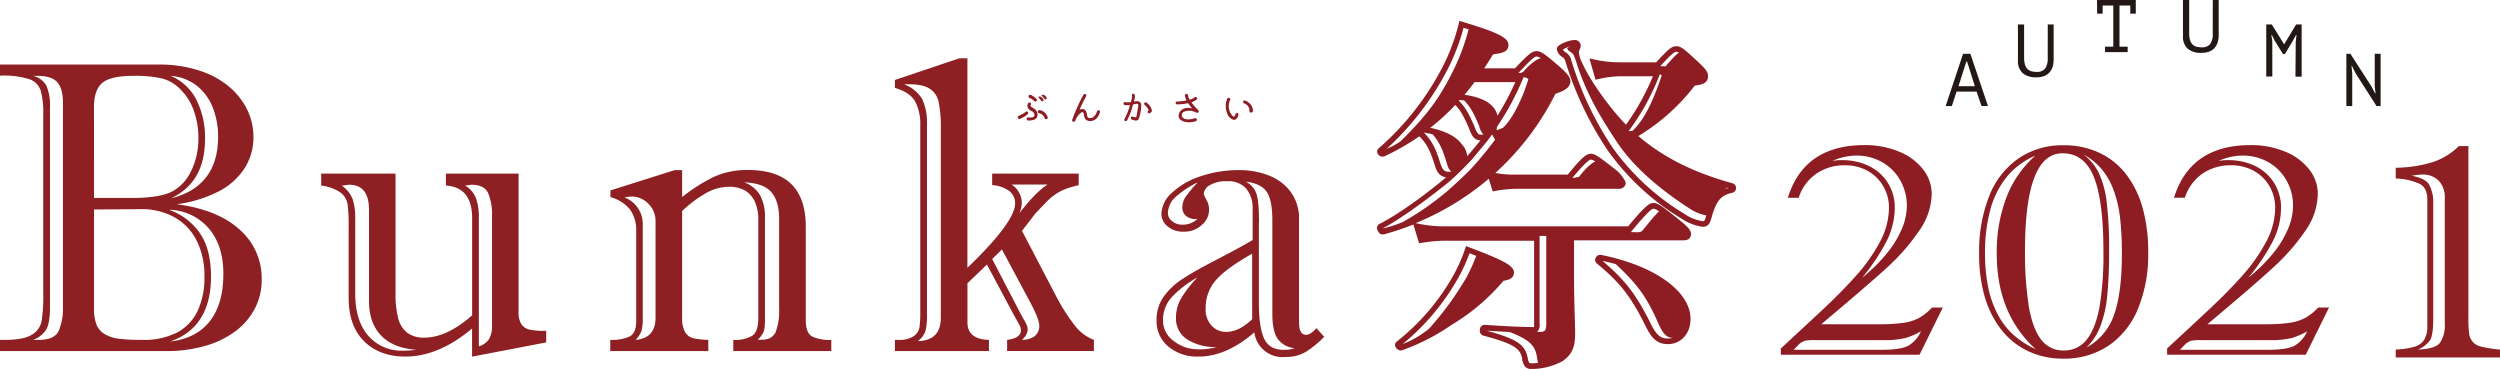 <svg xmlns="http://www.w3.org/2000/svg" width="650.37" height="95.98" viewBox="0 0 650.37 95.98"><path d="M43.11,93.33H0V90.42H1.21c3.28,0,5.63-.44,7.06-1.34a5.31,5.31,0,0,0,2.56-3.54,41.77,41.77,0,0,0,.42-7.06V31.68a21.07,21.07,0,0,0-.66-6.1,4.73,4.73,0,0,0-3-3A22.33,22.33,0,0,0,0,21.69v-2.9H41.37a33.22,33.22,0,0,1,10.08,1.45,23.39,23.39,0,0,1,7.77,4,18.59,18.59,0,0,1,4.94,6,16,16,0,0,1,1.77,7.45,14.9,14.9,0,0,1-2.22,7.95A17.38,17.38,0,0,1,57,51.73a33.36,33.36,0,0,1-11,3.4q10.67,1.42,16.37,6.63a16.83,16.83,0,0,1,5.71,13,16.13,16.13,0,0,1-1.74,7.43,17.52,17.52,0,0,1-5,5.91A24.17,24.17,0,0,1,53.3,92,36,36,0,0,1,43.11,93.33ZM16.38,81.76v-53q0-3.59-1.43-5.31c-.95-1.14-2.71-1.72-5.28-1.72H8.56a5.47,5.47,0,0,1,3.49,2.51A12.87,12.87,0,0,1,13,29.94V82.08c0,2.67-.35,4.58-1,5.7a6.74,6.74,0,0,1-3.41,2.64h1.53c2.75,0,4.48-.81,5.2-2.45A15.32,15.32,0,0,0,16.38,81.76ZM24.46,53.5h9.88q7.13,0,10.46-1.69a11.57,11.57,0,0,0,4.94-5.37,18.89,18.89,0,0,0,1.87-8.53,20.63,20.63,0,0,0-1.19-7.1,14.14,14.14,0,0,0-3.35-5.42,10.27,10.27,0,0,0-5-3,32.32,32.32,0,0,0-7.32-.66q-6,0-8.16,1.85t-2.14,6.4Zm0,3V82.18a11.67,11.67,0,0,0,.63,4.26,5.24,5.24,0,0,0,2.14,2.48A9.48,9.48,0,0,0,31,90.13a48.07,48.07,0,0,0,6.07.29,18.88,18.88,0,0,0,9-1.92,12.32,12.32,0,0,0,5.34-5.6,20.54,20.54,0,0,0,1.77-9,20.11,20.11,0,0,0-2-9.27,14.36,14.36,0,0,0-5.73-6.07,17.57,17.57,0,0,0-8.91-2.15Zm19.6.11a16.23,16.23,0,0,1,8.06,6.23Q54.88,67,54.89,73.94q0,13.22-10.62,16.91,6.81-.8,10.33-5.31T58.11,73.2q0-7.23-3.72-11.7A14.14,14.14,0,0,0,44.06,56.56Zm.63-3.06q12-3.12,12.05-15.9A20.45,20.45,0,0,0,55.36,30a13.48,13.48,0,0,0-4.14-5.68,12.51,12.51,0,0,0-6.84-2.59A13.16,13.16,0,0,1,51,27.8a21.57,21.57,0,0,1,2.33,10.38Q53.36,49.27,44.69,53.5Z" transform="translate(0 -2)" fill="#8e1f23"/><path d="M116,50.27V47.16H134.9v36a5.53,5.53,0,0,0,.77,3.23,3.53,3.53,0,0,0,2.17,1.37,17.83,17.83,0,0,0,3.77.32h.48v3l-19.28,3.7V87.47q-8.72,7.29-17.33,7.29-6.76,0-10.78-4t-4-11.36V61a43.82,43.82,0,0,0-.27-5.87,4.76,4.76,0,0,0-1.79-3,11,11,0,0,0-5.08-1.85V47.16h19.34V78.38a24.47,24.47,0,0,0,.71,6.5A6.84,6.84,0,0,0,106,88.6a7.09,7.09,0,0,0,4.36,1.24q5.86,0,12.47-5.81V58.73C122.81,53.37,120.53,50.56,116,50.27ZM96,80.44V56.67q0-6.62-5.18-6.61l-.9.11c-.52.07-.84.1-1,.1a7.82,7.82,0,0,1,2.86,3.65,16.23,16.23,0,0,1,.63,4.91V78.38q0,7,3.35,10.91A11.44,11.44,0,0,0,105,93.22a25,25,0,0,0,3.28-.21q-6-.47-9.12-3.7T96,80.44Zm32,6.08V58.15a14.32,14.32,0,0,0-1-5.89q-1-2.2-4.39-2.2l-.79.11a7.93,7.93,0,0,1-.84.1,6.67,6.67,0,0,1,2.85,3.31,14.66,14.66,0,0,1,.74,5V92.11a4.83,4.83,0,0,0,2.64-1.87A7,7,0,0,0,128,86.52Z" transform="translate(0 -2)" fill="#8e1f23"/><path d="M177.46,46.26v7a45.57,45.57,0,0,1,8.21-5.23,20.78,20.78,0,0,1,9-1.8q15,0,14.95,14.84V85.19c0,2.29.55,3.74,1.64,4.34a10.65,10.65,0,0,0,5,.89v2.91H190.77V90.42a8.84,8.84,0,0,0,4.94-1.08q1.56-1.08,1.56-4.57V59.26a11.45,11.45,0,0,0-.87-4.73,6.37,6.37,0,0,0-2.56-2.94,8.07,8.07,0,0,0-4.13-1,12.25,12.25,0,0,0-5.89,1.56,33.19,33.19,0,0,0-6.36,4.73V84.77a6.92,6.92,0,0,0,.79,3.65A3.38,3.38,0,0,0,180.39,90a22.19,22.19,0,0,0,3.88.42v2.91H158.76V90.42a11.37,11.37,0,0,0,5-.87c1.16-.58,1.75-1.91,1.75-4V62.16a9.23,9.23,0,0,0-1.59-5.63,9.74,9.74,0,0,0-5.12-3.24V51.54l16.69-5.28ZM167.21,60.42V84.67a12.18,12.18,0,0,1-.34,3.43,6.78,6.78,0,0,1-1.51,2.32q5.17-.47,5.18-5.75V59.47A6.17,6.17,0,0,0,168.66,55a6,6,0,0,0-4.36-1.88,8,8,0,0,0-1,.11,8,8,0,0,1-.9.11A7.35,7.35,0,0,1,167.21,60.42ZM199,58.73v26a23.69,23.69,0,0,1-.08,2.41,4.27,4.27,0,0,1-.42,1.47,7.51,7.51,0,0,1-1.35,1.77h1c1.83,0,3-.67,3.64-2a15.78,15.78,0,0,0,.9-6.1V58.94q0-4.55-2-6.92t-7.08-2.59a8,8,0,0,1,4.12,3.35A11.87,11.87,0,0,1,199,58.73Z" transform="translate(0 -2)" fill="#8e1f23"/><path d="M257.27,93.33H232.81V90.42h.79a6.91,6.91,0,0,0,4.15-1,3.54,3.54,0,0,0,1.45-2.27,28.39,28.39,0,0,0,.21-4.07V34.69a12.63,12.63,0,0,0-1.35-6.31c-.89-1.57-2.65-2.74-5.25-3.52V22.8l16.8-5.65h2.06V71.67q12.41-11.94,12.41-16.75a4,4,0,0,0-1.45-3.17,8.12,8.12,0,0,0-4.52-1.58v-3h22.51v3c-.35.07-.85.19-1.48.37s-1.31.39-2,.66a12,12,0,0,0-2.29,1.16,16.14,16.14,0,0,0-2.7,2.25c-1.76,1.83-2.71,2.83-2.85,3l-3.43,4.44,8.77,16.79a50.06,50.06,0,0,0,5,7.88,11.23,11.23,0,0,0,4.94,3.69v2.91H262V90.42c2.4-.31,3.59-1.14,3.59-2.48a2.93,2.93,0,0,0-.37-1.35c-.24-.47-.74-1.36-1.47-2.66l-7-13.11-5.07,4.87V85.88c0,2.92,1.86,4.44,5.6,4.54Zm-12.52-8.66V35.53a33.25,33.25,0,0,0-.56-7,5.38,5.38,0,0,0-2.56-3.59c-1.34-.79-3.49-1.12-6.45-1a9.09,9.09,0,0,1,4.76,3.9,14.49,14.49,0,0,1,1.21,6.5V84.24a14,14,0,0,1-.42,3.94,5.45,5.45,0,0,1-1.95,2.56Q244.75,90.59,244.75,84.67ZM268.2,81l-7.55-14.1-2.54,2.48,7.72,14.84c.24.43.47.81.68,1.17a8.36,8.36,0,0,1,.58,1.16,3.19,3.19,0,0,1,.27,1.27,3.86,3.86,0,0,1-1.53,2.58,5.22,5.22,0,0,0,3.38-1,3.33,3.33,0,0,0,1.16-2.64Q270.37,85.14,268.2,81Zm4.23-31h-9.3a5.75,5.75,0,0,1,2.7,4.76,7.59,7.59,0,0,1-.64,2.69Q269.42,52,272.43,50.06Z" transform="translate(0 -2)" fill="#8e1f23"/><path d="M313.16,52.44a7,7,0,0,0,.69,1.53,5.12,5.12,0,0,1-1.19,6.53A6.54,6.54,0,0,1,308,62.27a6.23,6.23,0,0,1-4.28-1.4,4.24,4.24,0,0,1-1.59-3.25,7.67,7.67,0,0,1,2.67-5.39,19.7,19.7,0,0,1,7.34-4.31,30.62,30.62,0,0,1,10.33-1.66,20.35,20.35,0,0,1,7.69,1.43A12.62,12.62,0,0,1,335.83,52a11.61,11.61,0,0,1,2.11,7V85.88c0,2.15.62,3.22,1.85,3.22.74,0,1.64-.58,2.69-1.74l2,2.27a26,26,0,0,1-4.78,3.91,9.91,9.91,0,0,1-5.21,1.32,7.41,7.41,0,0,1-8.18-6.39q-7.29,6.28-14.43,6.29a11.66,11.66,0,0,1-8-2.65,8.55,8.55,0,0,1-3-6.7,10.39,10.39,0,0,1,1.83-6.21,18.08,18.08,0,0,1,4.8-4.55q3-2,8.8-5t9.56-5.21v-8A8,8,0,0,0,324.15,51a6.23,6.23,0,0,0-4.91-1.85,8.29,8.29,0,0,0-4.46,1A2.84,2.84,0,0,0,313.16,52.44Zm3.33,39.83a13.49,13.49,0,0,1-7.68-2,6.41,6.41,0,0,1-2.88-5.65,9.9,9.9,0,0,1,1.4-5.1,30,30,0,0,1,4.2-5.36,27.16,27.16,0,0,0-6.63,5.07,8.79,8.79,0,0,0-2.35,6.13,6.5,6.5,0,0,0,2.82,5.36,10,10,0,0,0,6.16,2.14A14.89,14.89,0,0,0,316.49,92.27Zm-5-33.33a3.76,3.76,0,0,1-2.91-.74,2.75,2.75,0,0,1-1-2.12,5,5,0,0,1,.9-2.93,38.88,38.88,0,0,1,3.11-3.72,24.7,24.7,0,0,0-5.76,3.8,5.81,5.81,0,0,0-2,4.28,2.6,2.6,0,0,0,1.08,2,3.81,3.81,0,0,0,2.56.93A5.47,5.47,0,0,0,311.53,58.94Zm14.26,26V68q-6.77,3.81-9.43,6.87a10.89,10.89,0,0,0-2.67,7.4,6.06,6.06,0,0,0,1.59,4.49,5,5,0,0,0,3.7,1.58C321.19,88.36,323.47,87.24,325.79,85Zm1.74-25.09V80.76q0,6.18,1.32,9.22T334,93a7.72,7.72,0,0,0,2.8-.42,6.06,6.06,0,0,1-4.49-2.54Q331,88,331,83.61V59.36q0-5.49-1.56-7.58c-1-1.39-2.82-2.23-5.36-2.51a5.37,5.37,0,0,1,2.75,3.06C327.31,53.67,327.53,56.19,327.53,59.89Z" transform="translate(0 -2)" fill="#8e1f23"/><path d="M264.79,32.7a.47.47,0,0,1,.28-.59,8.74,8.74,0,0,0,1.5-.81c.19-.13.25-.31.49-.3a.4.4,0,0,1,.29.7,5.34,5.34,0,0,1-.9.66,9.56,9.56,0,0,1-1.07.56A.48.48,0,0,1,264.79,32.7Zm3.92-.23a.55.55,0,0,0,.4-.54,1.18,1.18,0,0,0-.77-1.05,1.86,1.86,0,0,1-1-1,1.21,1.21,0,0,1,.12-1,.45.45,0,0,1,.57-.18.41.41,0,0,1,.14.56c-.09.2-.11.24-.06.33.18.37.91.47,1.41,1.12a1.68,1.68,0,0,1,.22,1.84c-.41.67-1.21.76-2,.81-.51,0-.67-.15-.66-.46a.38.38,0,0,1,.4-.36A2.9,2.9,0,0,0,268.71,32.47Zm-.9-5a.44.44,0,0,1-.23-.54.45.45,0,0,1,.4-.26l.15,0a5.89,5.89,0,0,1,.92.55,5.39,5.39,0,0,1,.62.56.38.38,0,0,1,.08.3.42.42,0,0,1-.16.28.39.39,0,0,1-.25.08.38.38,0,0,1-.32-.18,5.65,5.65,0,0,0-.47-.38A3.79,3.79,0,0,0,267.81,27.44ZM272.24,33a.4.4,0,0,1-.49-.27,1.83,1.83,0,0,0-1.32-1.25.42.42,0,1,1,.13-.82,2.3,2.3,0,0,1,1.16.59,2.84,2.84,0,0,1,.81,1.17A.41.41,0,0,1,272.24,33ZM271,27.32a1.58,1.58,0,0,1,.42.51.36.36,0,0,1-.13.49.39.39,0,0,1-.5-.22,1.38,1.38,0,0,0-.41-.47c-.15-.12-.26-.29-.17-.45S270.84,27.17,271,27.32Zm.83-.46a1.26,1.26,0,0,1,.4.49.35.35,0,0,1-.12.5.39.39,0,0,1-.49-.22,1.31,1.31,0,0,0-.41-.49c-.15-.09-.27-.27-.17-.42S271.67,26.71,271.85,26.86Z" transform="translate(0 -2)" fill="#8d1d23"/><path d="M286.15,31.16a3.47,3.47,0,0,1-.49,1.13,2.38,2.38,0,0,1-2.07,1.21c-1.18-.06-1.5-.72-1.6-1.59s-.47-.86-.93-.47a5,5,0,0,0-1.35,2,.44.44,0,0,1-.52.23.39.39,0,0,1-.25-.5c.21-.69.74-2,1.36-3.37a33.73,33.73,0,0,1,1.56-3.15.46.46,0,0,1,.6-.14.43.43,0,0,1,.07.57,34.84,34.84,0,0,0-1.7,3.52s0,0,0,0a1.28,1.28,0,0,1,1.09-.17c.7.19.82,1.14.9,1.63s.21.66.84.66,1.3-.55,1.66-1.56c.15-.49.43-.52.56-.48S286.19,30.84,286.15,31.16Z" transform="translate(0 -2)" fill="#8d1d23"/><path d="M296.58,28.57a1.05,1.05,0,0,1,.29.55,1.93,1.93,0,0,1,0,.76,10.81,10.81,0,0,1-.69,3.18c-.51.55-1.2.23-1.82,0-.33-.09-.18-.86.26-.73l.72.18c.17,0,.32,0,.39-.51,0-.17.18-1.13.38-2.3.05-.33,0-.54-.06-.62s-.35-.11-.77,0c-.13,0-.27,0-.4.08a.22.22,0,0,0-.17.15c-.07.28-.14.55-.2.72a16.21,16.21,0,0,1-1.31,3.29.42.42,0,0,1-.56.14.37.37,0,0,1-.08-.54,16.9,16.9,0,0,0,1.38-3.51.07.07,0,0,0-.08-.09,4.14,4.14,0,0,1-1.28,0,.39.39,0,1,1,.24-.74c.13,0,.29.12,1.26,0a.19.19,0,0,0,.15-.14c.11-.42.19-.73.22-.91s.11-.5.05-.57a.39.39,0,0,1,.12-.52.37.37,0,0,1,.49.09,1.06,1.06,0,0,1,.15.62,4.17,4.17,0,0,1-.08.51l-.17.64a.08.08,0,0,0,.09.1h0a2.63,2.63,0,0,1,.68-.07A1.24,1.24,0,0,1,296.58,28.57Zm2.3.69c.25.3.89,1.06.74,1.7-.07.25-.27.34-.5.48a.29.29,0,0,1-.19.06.35.35,0,0,1-.22-.09.39.39,0,0,1-.15-.25.42.42,0,0,1,.18-.39.13.13,0,0,0,.07-.17,4.54,4.54,0,0,0-1.06-1.34.39.39,0,0,1,0-.52.36.36,0,0,1,.42-.09l.24.14A4.1,4.1,0,0,1,298.88,29.26Z" transform="translate(0 -2)" fill="#8d1d23"/><path d="M310.15,30.2s.06,0,0,0c-.4-.47-.8-1-1-1.25a.19.19,0,0,0-.2-.09,13.06,13.06,0,0,1-2.68.29.38.38,0,1,1,0-.75,13,13,0,0,0,2.29-.24.08.08,0,0,0,.05-.13,3,3,0,0,1-.35-1.18.41.41,0,0,1,.38-.42.42.42,0,0,1,.44.39,2.81,2.81,0,0,0,.34,1,.18.18,0,0,0,.19.08,3.86,3.86,0,0,0,1.22-.6.38.38,0,0,1,.53.07.36.36,0,0,1-.06.53,4.29,4.29,0,0,1-1.28.68.09.09,0,0,0,0,.14,13.23,13.23,0,0,0,1.72,1.94.41.41,0,0,1,0,.56.38.38,0,0,1-.39.13,1.43,1.43,0,0,1-.27-.09,3.49,3.49,0,0,0-3.23-.11,1,1,0,0,0-.4,1.05c.15.67,1.35,1.22,3.36.56a.43.43,0,0,1,.53.25.42.42,0,0,1-.26.53,5.43,5.43,0,0,1-2.05.26c-1.18-.07-2.1-.49-2.37-1.33C306.41,31.15,307.64,29.6,310.15,30.2Z" transform="translate(0 -2)" fill="#8d1d23"/><path d="M321.4,31.72a.39.39,0,0,1,.49-.3.36.36,0,0,1,.28.29.75.75,0,0,1-.06.41c0,.07-.08.19-.13.31-.32.69-.82.88-1.37.64a2.91,2.91,0,0,1-1.43-1.71,5.68,5.68,0,0,1-.29-2,3.85,3.85,0,0,1,.4-1.71.39.39,0,0,1,.55-.15.36.36,0,0,1,.21.36,4.78,4.78,0,0,1-.25.69,3.79,3.79,0,0,0,.78,3.53c.19.18.33.26.42.26S321.23,32.2,321.4,31.72Zm4.08-.42c-.62-.07-.41-.62-.47-1a2.14,2.14,0,0,0-1.29-1.39.44.44,0,0,1-.28-.63c.09-.15.32-.23.78,0a3.68,3.68,0,0,1,1.13.89,2.79,2.79,0,0,1,.6,1.53C326,31,325.82,31.31,325.48,31.3Z" transform="translate(0 -2)" fill="#8d1d23"/><path d="M450.76,49.69c-10.07-2.75-18.11-6.77-24.54-12.3a52.8,52.8,0,0,0,14.67-13.12c2-.25,3.45-.65,3.45-2.49,0-1.1-.79-2-2.46-3.56-3.8-3.53-4.55-4.2-5.84-4.2-1.11,0-2,.72-5.18,4.19h-9.65a29.89,29.89,0,0,1-6.53-.75l-1.2-.25,1.59,5.53.68-.15a26.26,26.26,0,0,1,6-.75H430a62.23,62.23,0,0,1-7,12.6c-4.35-4.46-9.48-11.68-11.45-16.19a7.34,7.34,0,0,1-.81-2.72,5.73,5.73,0,0,1,.22-.68,2.85,2.85,0,0,0,.27-.95,1.54,1.54,0,0,0-1.71-1.49,8.13,8.13,0,0,0-2.63.69c-1.67.72-1.89,1.24-1.89,1.65a3,3,0,0,0,1.53,2.15l0,0a1.84,1.84,0,0,1,.69,1A86.5,86.5,0,0,0,418.37,41.3a64.08,64.08,0,0,0,19.11,17.59A12.68,12.68,0,0,0,443,61c1.55,0,1.93-1.12,2.46-3.1,1.19-3.87,2.37-5.16,5.25-5.76a1.28,1.28,0,0,0,0-2.46ZM432.05,19.08c2.5-2.72,3.48-3.6,4-3.6a1.35,1.35,0,0,1,.72.24c-.5.26-1.35,1.08-3.49,3.55l-1.33-.06,0-.05m-16.38,0s0,0,0,.05l0-.06Zm16.2,2.22,0-.1.2.13c.22.06.35.11.28.32-1.43,4.27-3.86,10.91-7.57,14.3l-1,.08,0,0,.09-.11A62,62,0,0,0,431.8,21.35ZM443,59.55a11.53,11.53,0,0,1-4.75-1.88,62.73,62.73,0,0,1-18.68-17.19,84.94,84.94,0,0,1-10.85-23,3.18,3.18,0,0,0-1.43-1.87,2.05,2.05,0,0,1-.7-.72,8.32,8.32,0,0,1,2-.87,5.5,5.5,0,0,0-.89.49.09.09,0,0,0,0,.09,2,2,0,0,0,.76.84,2.73,2.73,0,0,1,1,1c.33,1,.56,1.42.81,2.34l0,.06c2.77,8.34,6.57,14.36,10.47,20.25,4.38,6.6,11.6,12.53,18.86,17.2a11.33,11.33,0,0,0,4.28,1.74C443.48,59.55,443.32,59.55,443,59.55Zm5.75-8.35c.22-.13.44-.25.68-.37l.24.07C449.37,51,449.06,51.09,448.77,51.2Z" transform="translate(0 -2)" fill="#8d1d23"/><path d="M416.51,68.31a1.3,1.3,0,0,0-1.41.78,1.18,1.18,0,0,0,.31,1.45c6.06,5,8.74,8.45,12.5,15.9,1.62,3.37,3,5.08,6,5.08,3.4,0,5.88-2.75,5.88-6.53C439.79,77.78,430.43,71.08,416.51,68.31Zm12.73,17.5c-3.71-7.37-6.54-11-12.34-15.93,1.19.25,2.35.53,3.47.84,4.9,4.67,7.6,7.64,10.79,14.85,1.49,3.51,2.47,4.25,4,4.32a4.39,4.39,0,0,1-1.22.17C432.1,90.06,431,89.45,429.24,85.81Z" transform="translate(0 -2)" fill="#8d1d23"/><path d="M436.9,59.24c-4.54-3.65-5.62-4.44-6.77-4.44-.91,0-1.92.44-6.56,6.08H375.65a33.25,33.25,0,0,1-6.92-.74l-.45-.09A70.87,70.87,0,0,0,386.5,49.17l.81-.68,1,3.3.65-.11a31.07,31.07,0,0,1,5.4-.56h26.56a1.83,1.83,0,0,0,1.87-.94.67.67,0,0,0,.11-.35,1.26,1.26,0,0,0,0-.44A9.09,9.09,0,0,0,420.12,46c-4.16-3.26-5.15-4-6.28-4s-2.27.88-6,5.42H394.17A26.23,26.23,0,0,1,389,47a69.84,69.84,0,0,0,15.64-20.6c2.35-.77,3.89-1.64,3.89-3.26,0-1.08-.76-1.91-2.65-3.66l0,0c-4.12-3.54-4.95-4.17-6.21-4.17-1.1,0-2,.72-5.56,4.47h-8c.76-1.16,1.53-2.36,2.3-3.64,2.54-.33,4-.68,4-2.48s-2.46-3.15-12-6l-.76-.23-.17.77a52,52,0,0,1-3.82,10.48,71.83,71.83,0,0,1-17,21.91,1.08,1.08,0,0,0-.22,1.43,1.37,1.37,0,0,0,1.65.66l.05,0a62.69,62.69,0,0,0,9.1-5.22c1.87,1.87,2.82,3.67,3.92,7.24.59,2,1.28,3.17,3.05,3.42-3.8,3.22-11.54,9.21-17.41,12.17a1.2,1.2,0,0,0-.44,1.57c.28.79.88,1.24,1.5,1.12H360a73,73,0,0,0,7.69-2.57l1.48,4.87.63-.1a39.74,39.74,0,0,1,6.1-.56h23.2V86.23a4.85,4.85,0,0,1-.05.85,3.29,3.29,0,0,1-.67,0c-2.26,0-6.47-.2-12.16-.57h-.05A1.23,1.23,0,0,0,385,87.8a1.31,1.31,0,0,0,.88,1.51c8.5,2.25,9.61,3.55,10.11,6a4.14,4.14,0,0,0,.79,2.11,2.34,2.34,0,0,0,1.87.57,17,17,0,0,0,7.76-2l.05,0c2.47-1.77,3.31-3.59,3.31-7.24,0-1.1-.05-2.59-.1-4.48-.09-2.89-.19-6.48-.19-10.44V64.52h28.43c1.33,0,2-.56,2-1.67C439.88,61.9,439.13,61,436.9,59.24ZM389.58,32.08c-.71-2.91-3.55-4.7-8.6-5.43,1-1.15,1.84-2.23,2.61-3.28h10.62A69.9,69.9,0,0,1,389.58,32.08Zm-7.9,10.56a4.89,4.89,0,0,0-1.31-3c-1.75-2.52-5.33-3.78-8.28-4.4a54.55,54.55,0,0,0,6.5-5.94c1.41,1.45,2.22,3,3.54,6,.77,2.14,1.4,3.14,3,3.21Q383.49,40.6,381.68,42.64Zm1.84-7.88,0,0c-1.45-3.29-2.33-4.9-4-6.55l.19-.21,1.2.15c1.64,1.68,2.48,3.28,3.89,6.64v0a4.72,4.72,0,0,0,1.08,2.16,1.73,1.73,0,0,1-.56.09C384.67,37,384.33,37,383.52,34.76Zm5.87.53h0l.05-.31.11-.15A70.61,70.61,0,0,0,396,22.92l.37-.86c.51.08,1.33.37,1.2.7l-1,2.92C394.85,30,393,33.35,391,35.25l-1.65.65Zm24.45,8.23A2.57,2.57,0,0,1,415,44c-.84.39-2.25,1.47-4.23,4l-1.39.27h-.32C412.49,44.15,413.53,43.52,413.84,43.52ZM399.69,16.71a2,2,0,0,1,1.13.46c-.77.13-2.2.87-4.58,3.53l-.62.28a.09.09,0,0,1-.07,0h-.61L395,21C398.07,17.7,399.16,16.71,399.69,16.71ZM377,19.24a54.19,54.19,0,0,0,3.74-10l1.32.4a56.55,56.55,0,0,1-3.44,9.56c-3.79,7.92-7.11,12.55-14.36,19.64a21,21,0,0,1-3.52,1.88A74,74,0,0,0,377,19.24Zm-2.38,25c-1.15-3.73-2.21-5.74-4.19-7.75l0,0c.7.11,1.47.26,2.26.46,1.66,1.88,2.61,3.85,3.63,7.34.39,1.38.73,2,1.26,2.31a2.16,2.16,0,0,1-.61.1C375.8,46.63,375.28,46.42,374.62,44.2Zm8.18-.61c.81-1,3-3.58,3.79-4.57s.56-.67.56-.67l.45-.65.56-.75,0,0,.77,1.36a91.15,91.15,0,0,1-5.91,7.2c-1.34,1.52-5.39,5.21-6.81,6.42a74.73,74.73,0,0,1-11.3,7.8,30.54,30.54,0,0,1-5.1,1.64l0-.06c5.83-3,15.63-10.79,17-11.91A79,79,0,0,0,382.8,43.59Zm17.73,42.64V63.38h1.73v22.7c0,1.72-.21,2.25-1.54,2.25h-.93a1.31,1.31,0,0,0,.35-.28A2.69,2.69,0,0,0,400.53,86.23Zm23.75-23.89.22-.28c3.94-4.8,5.23-5.81,5.63-5.81a3.16,3.16,0,0,1,1.45.71c-1.39,1.23-4.22,5-4.53,5.2a3.12,3.12,0,0,1-1.5.21M397.84,96.43a4.61,4.61,0,0,1-.43-1.41c-.65-3.18-2.38-4.74-10.68-7,2.27.15,4.29.26,6,.35,5.49,2.12,6.69,3.69,7.15,6.75a9.57,9.57,0,0,0,.24,1.28,11.87,11.87,0,0,1-1.54.11A1.67,1.67,0,0,1,397.84,96.43Z" transform="translate(0 -2)" fill="#8d1d23"/><path d="M391.12,75.05c1.37-.22,2.41-.61,2.66-1.63a1.71,1.71,0,0,0,.08-.56,1.21,1.21,0,0,0-.12-.56c-.62-1.49-3.13-2.79-11.62-6L381.4,66l-.25.72a42.33,42.33,0,0,1-3,6.82,58.31,58.31,0,0,1-14.82,17.35,1.08,1.08,0,0,0-.22,1.47,1.57,1.57,0,0,0,1.3.82,1,1,0,0,0,.41-.08,55,55,0,0,0,12.81-6.59A53.43,53.43,0,0,0,391.12,75.05Zm-11.72-.83a45.11,45.11,0,0,0,2.9-6.34l1.73.68a45.07,45.07,0,0,1-2.52,5.58,80.52,80.52,0,0,1-9.76,13.38,25.06,25.06,0,0,1-6.88,4A60.25,60.25,0,0,0,379.4,74.22Z" transform="translate(0 -2)" fill="#8d1d23"/><path d="M642.15,40v44.8a30.44,30.44,0,0,0,.18,3.88,3.87,3.87,0,0,0,3.27,3.51,30.94,30.94,0,0,0,4.77.76V95H623.24V92.93a19.77,19.77,0,0,0,5-.76,4.43,4.43,0,0,0,2.45-1.84,6.71,6.71,0,0,0,.77-3.52V53.88q0-3-2-4.06a16.13,16.13,0,0,0-6.21-1.38v-2.8A33.45,33.45,0,0,0,633.39,44a17.69,17.69,0,0,0,6.28-4ZM633,55V85c0,2.75-.27,4.58-.8,5.47A7,7,0,0,1,629,92.93q4.53-.15,5.76-1.76a8.11,8.11,0,0,0,1.24-5V53.65A6.3,6.3,0,0,0,634.42,49a5.75,5.75,0,0,0-4.23-1.59,11.16,11.16,0,0,0-1.61.13c-.6.09-1,.15-1.24.17q3.6.66,4.6,2.32A9.75,9.75,0,0,1,633,55Z" transform="translate(0 -2)" fill="#8e1f23"/><path d="M473.79,86.35H489a43,43,0,0,0,6.15-.36,12.42,12.42,0,0,0,4.11-1.29A13.54,13.54,0,0,0,502.6,82h2.82l-6.06,12.29H463.29V92.65q5.83-5.39,10.82-10.05t8.79-8.93a44.1,44.1,0,0,0,6.15-8.74,18.81,18.81,0,0,0,2.36-8.8,10.93,10.93,0,0,0-1.53-5.76,10.64,10.64,0,0,0-4.16-4A12.14,12.14,0,0,0,479.85,45a12.74,12.74,0,0,0-7.31,2.17,12.07,12.07,0,0,0-4.62,6.29H465.1Q469.35,39.76,485,39.75a22.91,22.91,0,0,1,9.11,1.73,15,15,0,0,1,6.22,4.64,10.32,10.32,0,0,1,2.2,6.3A17.14,17.14,0,0,1,499.29,62,54.12,54.12,0,0,1,491,71.53Q485.8,76.27,473.79,86.35Zm-5.69,5.12L466.62,93h22.8q4.9,0,6.91-1a8.15,8.15,0,0,0,3.4-3.79,20.19,20.19,0,0,1-4,1.72,24.06,24.06,0,0,1-6.09.55H472.17a12.14,12.14,0,0,0-2.63.17A4.91,4.91,0,0,0,468.1,91.47Zm16.33-17.21a44.18,44.18,0,0,0,6.24-6.11,26.32,26.32,0,0,0,4-6.41,15.57,15.57,0,0,0,1.39-6.21A13.19,13.19,0,0,0,494.39,49a12.35,12.35,0,0,0-4.69-4.77,13.25,13.25,0,0,0-6.8-1.75,15.11,15.11,0,0,0-6.24,1.41,11.44,11.44,0,0,1,2.63-.23,16,16,0,0,1,5.69,1,12.55,12.55,0,0,1,4.35,2.7A11.64,11.64,0,0,1,492,51.28a11.92,11.92,0,0,1,.92,4.63,19.5,19.5,0,0,1-2.17,8.92A54.28,54.28,0,0,1,484.43,74.26Z" transform="translate(0 -2)" fill="#8d1d23"/><path d="M514.87,68a39.06,39.06,0,0,1,2.66-15.11,21.25,21.25,0,0,1,7.65-9.72,20.17,20.17,0,0,1,11.56-3.38,21.47,21.47,0,0,1,9.27,1.9A19,19,0,0,1,553,47.2a25.39,25.39,0,0,1,4.37,8.8,42,42,0,0,1,1.48,11.66,37.16,37.16,0,0,1-2.7,14.77A21.26,21.26,0,0,1,548.42,92a20.62,20.62,0,0,1-11.68,3.3,21,21,0,0,1-9.08-1.93,19.18,19.18,0,0,1-7-5.58,25.54,25.54,0,0,1-4.35-8.62A39.27,39.27,0,0,1,514.87,68Zm14.71-25.55a19.48,19.48,0,0,0-7.4,5.42,23,23,0,0,0-4.35,8.49A42.62,42.62,0,0,0,516.4,68a42.93,42.93,0,0,0,.81,8.64,26.35,26.35,0,0,0,2.47,7.09,19.18,19.18,0,0,0,4.09,5.35,22.81,22.81,0,0,0,5.81,3.76Q519.44,83.63,519.45,68A39.84,39.84,0,0,1,522,53.27,27.65,27.65,0,0,1,529.58,42.41ZM526.8,67.09a91.33,91.33,0,0,0,1,14.69q1,5.72,3.19,8.55a7.09,7.09,0,0,0,5.88,2.85,7.31,7.31,0,0,0,6-2.86q2.29-2.86,3.33-8.57a82.18,82.18,0,0,0,1-14.43q0-13.12-2.49-19.28t-8.14-6.16q-4.9,0-7.33,6.29T526.8,67.09ZM542,42.18A13.33,13.33,0,0,1,546,47a24.86,24.86,0,0,1,2.06,7.66,98.84,98.84,0,0,1,.62,12.42,118.67,118.67,0,0,1-.5,12A30.09,30.09,0,0,1,546.36,87a15.55,15.55,0,0,1-3.56,5.4A15.31,15.31,0,0,0,550,83.81q2-5.72,2-15.7a81.28,81.28,0,0,0-.48-9.55,31,31,0,0,0-1.69-7.15,18.39,18.39,0,0,0-3.1-5.42A16.32,16.32,0,0,0,542,42.18Z" transform="translate(0 -2)" fill="#8d1d23"/><path d="M574.26,86.35h15.17a42.85,42.85,0,0,0,6.15-.36,12.55,12.55,0,0,0,4.12-1.29A13.51,13.51,0,0,0,603.07,82h2.82l-6.06,12.29H563.77V92.65q5.82-5.39,10.82-10.05t8.78-8.93a44.1,44.1,0,0,0,6.15-8.74,18.81,18.81,0,0,0,2.36-8.8,10.93,10.93,0,0,0-1.53-5.76,10.57,10.57,0,0,0-4.16-4A12.11,12.11,0,0,0,580.32,45,12.76,12.76,0,0,0,573,47.15a12.18,12.18,0,0,0-4.62,6.29h-2.82q4.26-13.68,19.88-13.69a22.91,22.91,0,0,1,9.11,1.73,15,15,0,0,1,6.22,4.64,10.26,10.26,0,0,1,2.2,6.3A17.07,17.07,0,0,1,599.76,62a54.12,54.12,0,0,1-8.34,9.54Q586.29,76.27,574.26,86.35Zm-5.68,5.12L567.1,93h22.79c3.27,0,5.57-.34,6.92-1a8.13,8.13,0,0,0,3.39-3.79,19.71,19.71,0,0,1-4,1.72,24,24,0,0,1-6.08.55H572.64a12.2,12.2,0,0,0-2.63.17A4.77,4.77,0,0,0,568.58,91.47ZM584.9,74.26a44.18,44.18,0,0,0,6.24-6.11,26.32,26.32,0,0,0,4-6.41,15.57,15.57,0,0,0,1.39-6.21A13.19,13.19,0,0,0,594.86,49a12.35,12.35,0,0,0-4.69-4.77,13.22,13.22,0,0,0-6.8-1.75,15.18,15.18,0,0,0-6.24,1.41,11.6,11.6,0,0,1,2.64-.23,16,16,0,0,1,5.68,1,12.55,12.55,0,0,1,4.35,2.7,11.64,11.64,0,0,1,2.68,3.94,11.93,11.93,0,0,1,.93,4.63,19.51,19.51,0,0,1-2.18,8.92A54.28,54.28,0,0,1,584.9,74.26Z" transform="translate(0 -2)" fill="#8d1d23"/><path d="M514.2,25.83H509l-1.23,3.76h-1.61L510.69,16h1.9l4.57,13.57h-1.68Zm-4.7-1.4h4.25l-2-6.38h-.23Z" transform="translate(0 -2)" fill="#231815"/><path d="M532.72,8.37h1.53v9.05a6.39,6.39,0,0,1-.32,2.12A3.77,3.77,0,0,1,533,21a3.73,3.73,0,0,1-1.41.85,6,6,0,0,1-1.84.27A5.28,5.28,0,0,1,526.17,21a4.19,4.19,0,0,1-1.21-3.3V8.37h1.61V17a6.58,6.58,0,0,0,.2,1.73,2.91,2.91,0,0,0,.6,1.15,2.35,2.35,0,0,0,1,.63,4.72,4.72,0,0,0,1.43.19,2.68,2.68,0,0,0,2.24-.86,4.74,4.74,0,0,0,.67-2.84Z" transform="translate(0 -2)" fill="#231815"/><path d="M545.54,2h10.08V5.55h-1.43V3.44h-2.81v10.7h2.13v1.43h-5.88V14.14h2.14V3.44H547V5.55h-1.43Z" transform="translate(0 -2)" fill="#231815"/><path d="M575.65,2h1.54v9.06a6.33,6.33,0,0,1-.32,2.11,4,4,0,0,1-.9,1.46,3.61,3.61,0,0,1-1.41.85,6,6,0,0,1-1.84.27,5.21,5.21,0,0,1-3.61-1.09,4.18,4.18,0,0,1-1.21-3.29V2h1.61v8.61a6.66,6.66,0,0,0,.2,1.74,2.94,2.94,0,0,0,.6,1.14,2.29,2.29,0,0,0,1,.63,4.72,4.72,0,0,0,1.43.19,2.66,2.66,0,0,0,2.24-.86,4.73,4.73,0,0,0,.66-2.84Z" transform="translate(0 -2)" fill="#231815"/><path d="M597.23,12.92l.2-1.84h-.1l-.93,1.67-2,3.32h-.48l-2.08-3.34L591,11.08h-.1l.24,1.83v9h-1.58V8.37H591l3.22,5.16h0l3.1-5.16h1.45V21.94h-1.61Z" transform="translate(0 -2)" fill="#231815"/><path d="M612.82,21.1l-1-2h-.08l.19,2v8.49h-1.53V16h1.06l5.44,8.45,1,1.86h.1l-.22-1.86V16h1.53V29.59h-1.06Z" transform="translate(0 -2)" fill="#231815"/></svg>